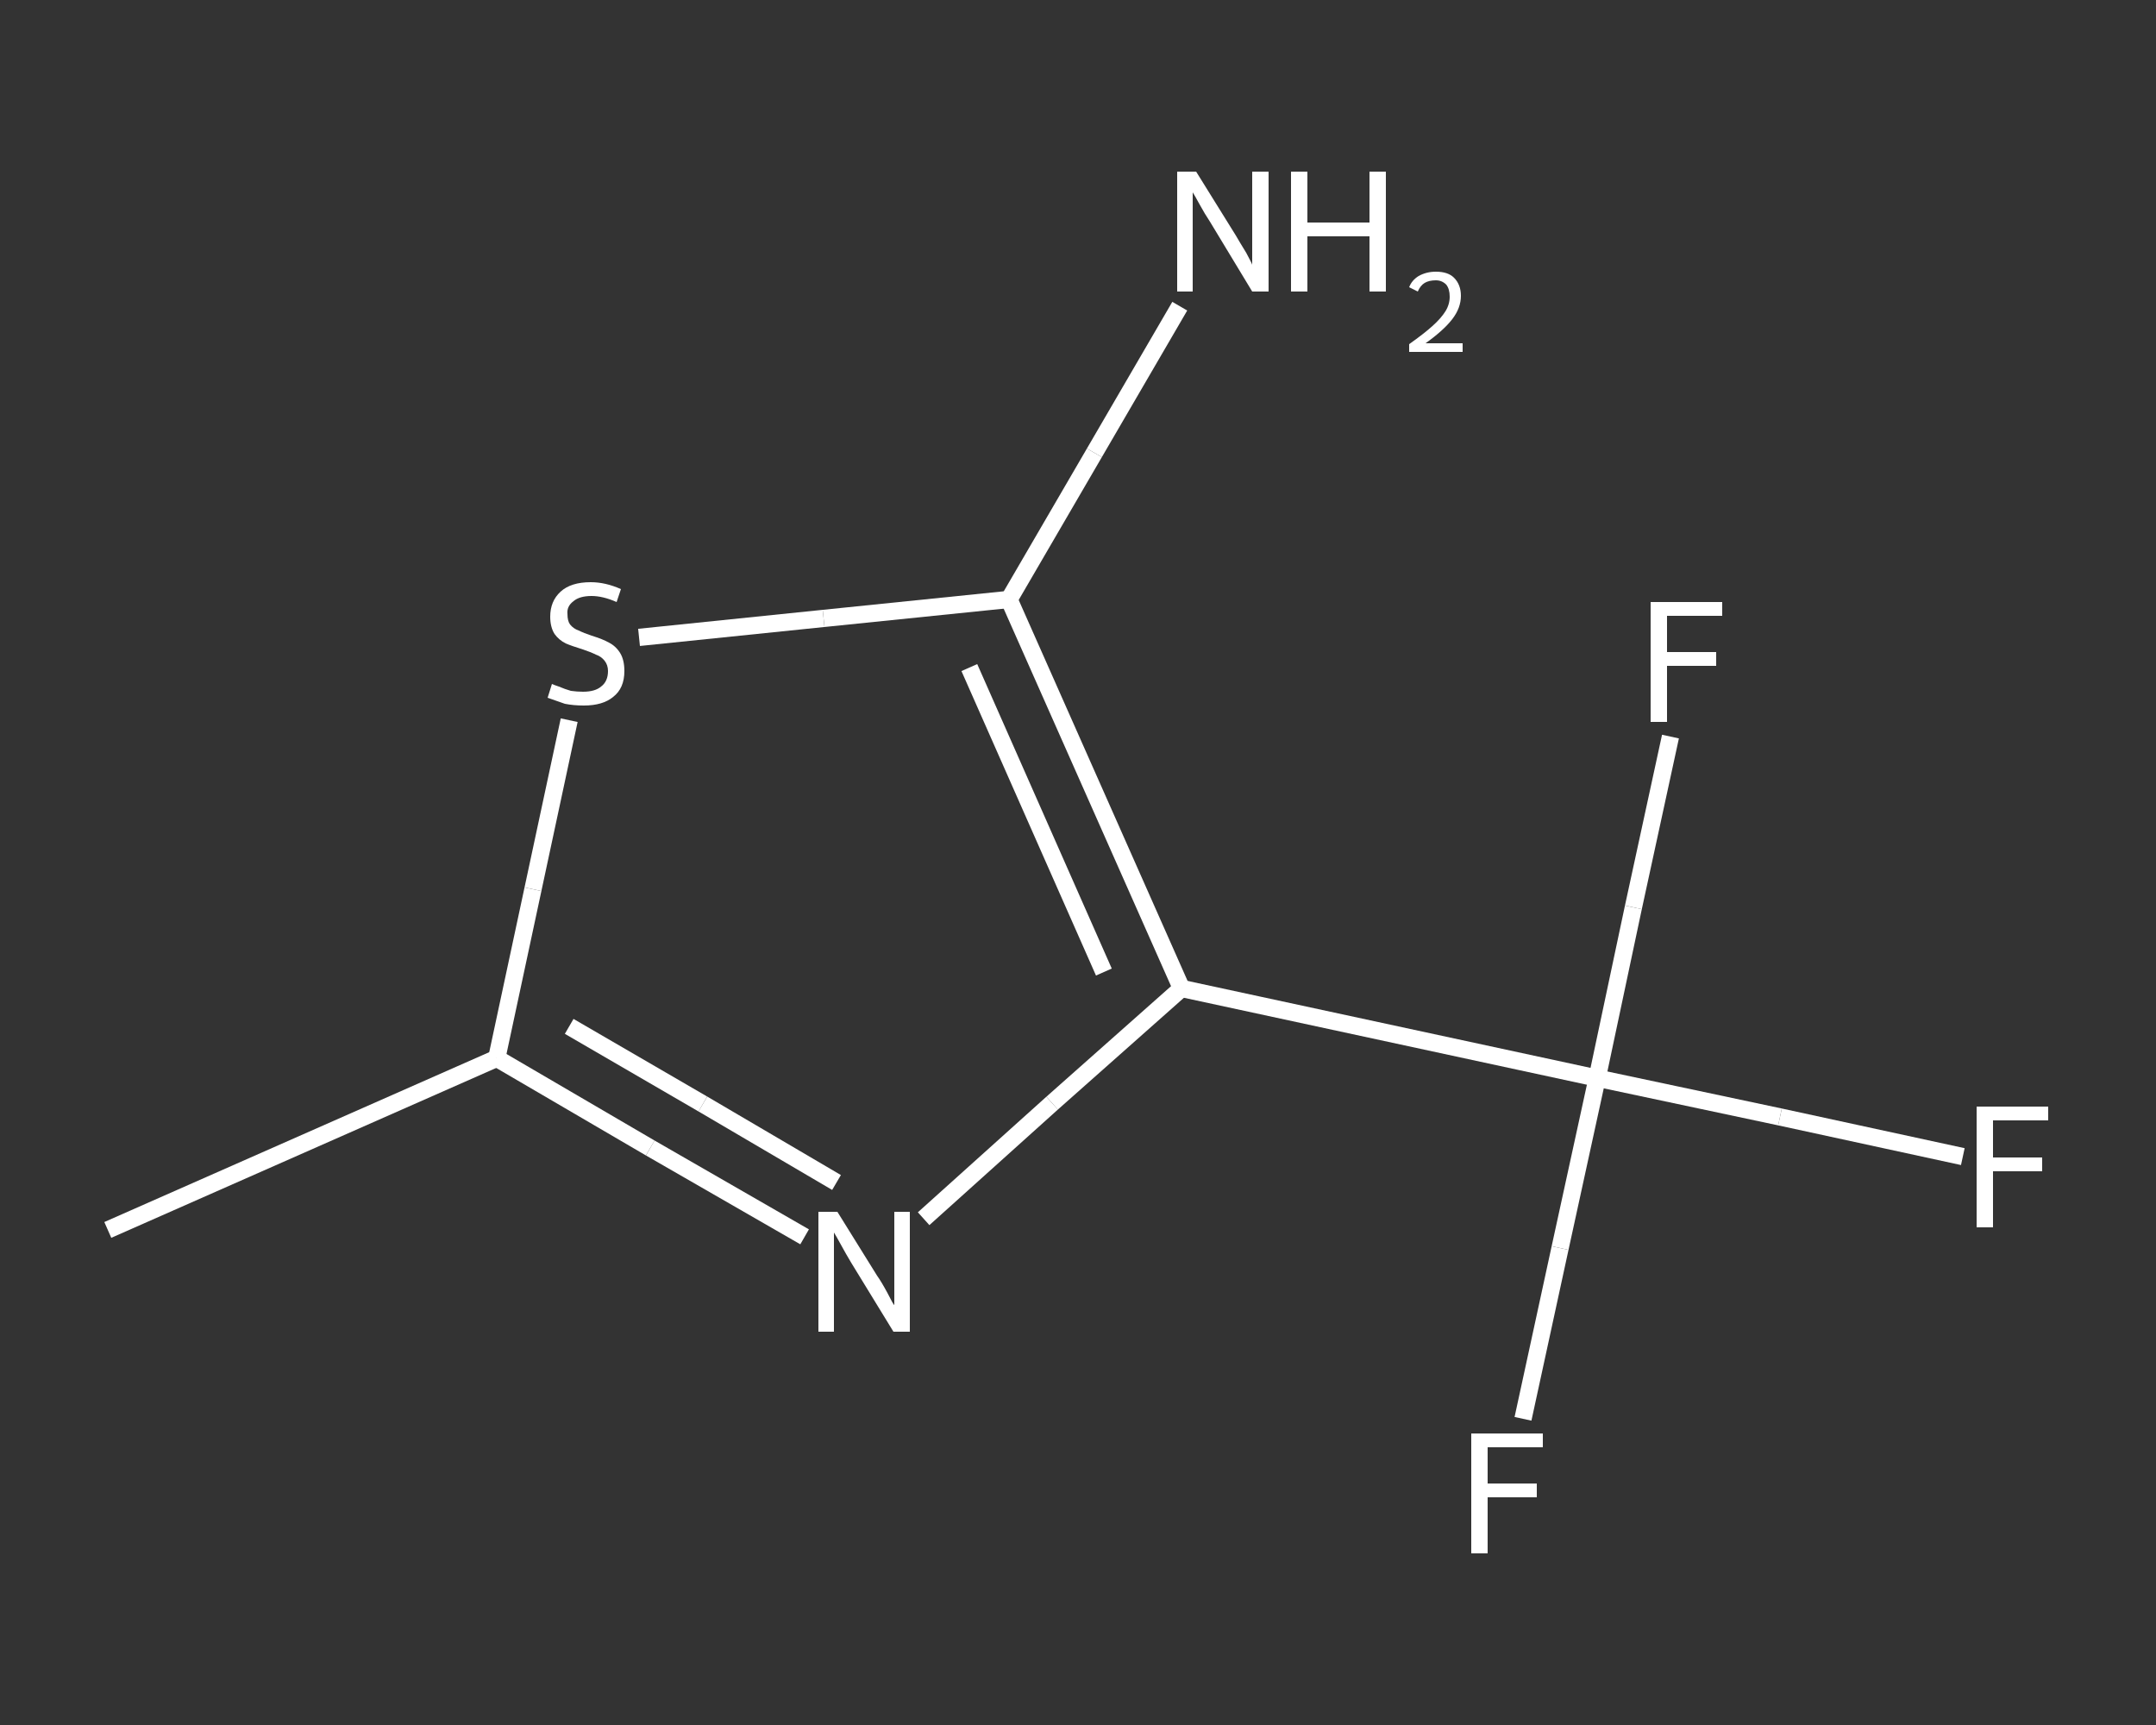 <?xml version='1.0' encoding='iso-8859-1'?>
<svg version='1.1' baseProfile='full'
              xmlns='http://www.w3.org/2000/svg'
                      xmlns:rdkit='http://www.rdkit.org/xml'
                      xmlns:xlink='http://www.w3.org/1999/xlink'
                  xml:space='preserve'
width='250px' height='200px' viewBox='0 0 250 200'>
<rect x="0" y="0" width="250" height="200" fill="#333333" stroke="none"/>
<!-- END OF HEADER -->
<rect style='opacity:1.0;fill:transparent;stroke:none' width='250.0' height='200.0' x='0.0' y='0.0'> </rect>
<path class='bond-0 atom-0 atom-1' d='M 12.5,142.6 L 57.6,122.7' style='fill:none;fill-rule:evenodd;stroke:#FFFFFF;stroke-width:2.0px;stroke-linecap:butt;stroke-linejoin:miter;stroke-opacity:1' />
<path class='bond-1 atom-1 atom-2' d='M 57.6,122.7 L 75.4,133.1' style='fill:none;fill-rule:evenodd;stroke:#FFFFFF;stroke-width:2.0px;stroke-linecap:butt;stroke-linejoin:miter;stroke-opacity:1' />
<path class='bond-1 atom-1 atom-2' d='M 75.4,133.1 L 93.3,143.4' style='fill:none;fill-rule:evenodd;stroke:#FFFFFF;stroke-width:2.0px;stroke-linecap:butt;stroke-linejoin:miter;stroke-opacity:1' />
<path class='bond-1 atom-1 atom-2' d='M 66.0,119.0 L 81.5,128.0' style='fill:none;fill-rule:evenodd;stroke:#FFFFFF;stroke-width:2.0px;stroke-linecap:butt;stroke-linejoin:miter;stroke-opacity:1' />
<path class='bond-1 atom-1 atom-2' d='M 81.5,128.0 L 97.0,137.1' style='fill:none;fill-rule:evenodd;stroke:#FFFFFF;stroke-width:2.0px;stroke-linecap:butt;stroke-linejoin:miter;stroke-opacity:1' />
<path class='bond-2 atom-2 atom-3' d='M 107.1,141.3 L 122.0,127.9' style='fill:none;fill-rule:evenodd;stroke:#FFFFFF;stroke-width:2.0px;stroke-linecap:butt;stroke-linejoin:miter;stroke-opacity:1' />
<path class='bond-2 atom-2 atom-3' d='M 122.0,127.9 L 137.0,114.6' style='fill:none;fill-rule:evenodd;stroke:#FFFFFF;stroke-width:2.0px;stroke-linecap:butt;stroke-linejoin:miter;stroke-opacity:1' />
<path class='bond-3 atom-3 atom-4' d='M 137.0,114.6 L 185.2,125.0' style='fill:none;fill-rule:evenodd;stroke:#FFFFFF;stroke-width:2.0px;stroke-linecap:butt;stroke-linejoin:miter;stroke-opacity:1' />
<path class='bond-4 atom-4 atom-5' d='M 185.2,125.0 L 206.4,129.5' style='fill:none;fill-rule:evenodd;stroke:#FFFFFF;stroke-width:2.0px;stroke-linecap:butt;stroke-linejoin:miter;stroke-opacity:1' />
<path class='bond-4 atom-4 atom-5' d='M 206.4,129.5 L 227.6,134.1' style='fill:none;fill-rule:evenodd;stroke:#FFFFFF;stroke-width:2.0px;stroke-linecap:butt;stroke-linejoin:miter;stroke-opacity:1' />
<path class='bond-5 atom-4 atom-6' d='M 185.2,125.0 L 180.9,144.7' style='fill:none;fill-rule:evenodd;stroke:#FFFFFF;stroke-width:2.0px;stroke-linecap:butt;stroke-linejoin:miter;stroke-opacity:1' />
<path class='bond-5 atom-4 atom-6' d='M 180.9,144.7 L 176.6,164.5' style='fill:none;fill-rule:evenodd;stroke:#FFFFFF;stroke-width:2.0px;stroke-linecap:butt;stroke-linejoin:miter;stroke-opacity:1' />
<path class='bond-6 atom-4 atom-7' d='M 185.2,125.0 L 189.4,105.2' style='fill:none;fill-rule:evenodd;stroke:#FFFFFF;stroke-width:2.0px;stroke-linecap:butt;stroke-linejoin:miter;stroke-opacity:1' />
<path class='bond-6 atom-4 atom-7' d='M 189.4,105.2 L 193.7,85.4' style='fill:none;fill-rule:evenodd;stroke:#FFFFFF;stroke-width:2.0px;stroke-linecap:butt;stroke-linejoin:miter;stroke-opacity:1' />
<path class='bond-7 atom-3 atom-8' d='M 137.0,114.6 L 117.0,69.5' style='fill:none;fill-rule:evenodd;stroke:#FFFFFF;stroke-width:2.0px;stroke-linecap:butt;stroke-linejoin:miter;stroke-opacity:1' />
<path class='bond-7 atom-3 atom-8' d='M 128.0,112.7 L 112.4,77.4' style='fill:none;fill-rule:evenodd;stroke:#FFFFFF;stroke-width:2.0px;stroke-linecap:butt;stroke-linejoin:miter;stroke-opacity:1' />
<path class='bond-8 atom-8 atom-9' d='M 117.0,69.5 L 126.9,52.5' style='fill:none;fill-rule:evenodd;stroke:#FFFFFF;stroke-width:2.0px;stroke-linecap:butt;stroke-linejoin:miter;stroke-opacity:1' />
<path class='bond-8 atom-8 atom-9' d='M 126.9,52.5 L 136.8,35.5' style='fill:none;fill-rule:evenodd;stroke:#FFFFFF;stroke-width:2.0px;stroke-linecap:butt;stroke-linejoin:miter;stroke-opacity:1' />
<path class='bond-9 atom-8 atom-10' d='M 117.0,69.5 L 95.5,71.7' style='fill:none;fill-rule:evenodd;stroke:#FFFFFF;stroke-width:2.0px;stroke-linecap:butt;stroke-linejoin:miter;stroke-opacity:1' />
<path class='bond-9 atom-8 atom-10' d='M 95.5,71.7 L 74.1,73.9' style='fill:none;fill-rule:evenodd;stroke:#FFFFFF;stroke-width:2.0px;stroke-linecap:butt;stroke-linejoin:miter;stroke-opacity:1' />
<path class='bond-10 atom-10 atom-1' d='M 66.0,83.5 L 61.8,103.1' style='fill:none;fill-rule:evenodd;stroke:#FFFFFF;stroke-width:2.0px;stroke-linecap:butt;stroke-linejoin:miter;stroke-opacity:1' />
<path class='bond-10 atom-10 atom-1' d='M 61.8,103.1 L 57.6,122.7' style='fill:none;fill-rule:evenodd;stroke:#FFFFFF;stroke-width:2.0px;stroke-linecap:butt;stroke-linejoin:miter;stroke-opacity:1' />
<path class='atom-2' d='M 97.1 140.5
L 101.7 147.9
Q 102.2 148.6, 102.9 149.9
Q 103.6 151.3, 103.7 151.3
L 103.7 140.5
L 105.5 140.5
L 105.5 154.4
L 103.6 154.4
L 98.7 146.4
Q 98.1 145.4, 97.5 144.3
Q 96.9 143.2, 96.7 142.9
L 96.7 154.4
L 94.9 154.4
L 94.9 140.5
L 97.1 140.5
' fill='#FFFFFF'/>
<path class='atom-5' d='M 229.2 128.3
L 237.5 128.3
L 237.5 129.9
L 231.1 129.9
L 231.1 134.2
L 236.8 134.2
L 236.8 135.8
L 231.1 135.8
L 231.1 142.3
L 229.2 142.3
L 229.2 128.3
' fill='#FFFFFF'/>
<path class='atom-6' d='M 170.6 166.2
L 178.9 166.2
L 178.9 167.8
L 172.5 167.8
L 172.5 172.0
L 178.2 172.0
L 178.2 173.6
L 172.5 173.6
L 172.5 180.1
L 170.6 180.1
L 170.6 166.2
' fill='#FFFFFF'/>
<path class='atom-7' d='M 191.4 69.8
L 199.7 69.8
L 199.7 71.4
L 193.3 71.4
L 193.3 75.6
L 199.0 75.6
L 199.0 77.2
L 193.3 77.2
L 193.3 83.7
L 191.4 83.7
L 191.4 69.8
' fill='#FFFFFF'/>
<path class='atom-9' d='M 138.7 19.9
L 143.3 27.3
Q 143.7 28.0, 144.5 29.3
Q 145.2 30.6, 145.2 30.7
L 145.2 19.9
L 147.1 19.9
L 147.1 33.8
L 145.2 33.8
L 140.3 25.7
Q 139.7 24.8, 139.1 23.7
Q 138.5 22.6, 138.3 22.3
L 138.3 33.8
L 136.5 33.8
L 136.5 19.9
L 138.7 19.9
' fill='#FFFFFF'/>
<path class='atom-9' d='M 149.7 19.9
L 151.6 19.9
L 151.6 25.8
L 158.8 25.8
L 158.8 19.9
L 160.7 19.9
L 160.7 33.8
L 158.8 33.8
L 158.8 27.4
L 151.6 27.4
L 151.6 33.8
L 149.7 33.8
L 149.7 19.9
' fill='#FFFFFF'/>
<path class='atom-9' d='M 163.4 33.3
Q 163.7 32.5, 164.5 32.0
Q 165.4 31.5, 166.5 31.5
Q 167.9 31.5, 168.6 32.2
Q 169.4 33.0, 169.4 34.3
Q 169.4 35.7, 168.4 37.0
Q 167.4 38.3, 165.3 39.8
L 169.6 39.8
L 169.6 40.8
L 163.4 40.8
L 163.4 39.9
Q 165.1 38.7, 166.1 37.8
Q 167.1 36.9, 167.6 36.1
Q 168.1 35.3, 168.1 34.4
Q 168.1 33.5, 167.7 33.0
Q 167.2 32.5, 166.5 32.5
Q 165.7 32.5, 165.2 32.8
Q 164.7 33.1, 164.4 33.8
L 163.4 33.3
' fill='#FFFFFF'/>
<path class='atom-10' d='M 64.0 79.3
Q 64.2 79.4, 64.8 79.6
Q 65.5 79.9, 66.2 80.1
Q 66.9 80.2, 67.6 80.2
Q 69.0 80.2, 69.7 79.6
Q 70.5 79.0, 70.5 77.8
Q 70.5 77.1, 70.1 76.6
Q 69.7 76.1, 69.1 75.9
Q 68.5 75.6, 67.6 75.3
Q 66.3 74.9, 65.6 74.6
Q 64.8 74.2, 64.3 73.5
Q 63.8 72.7, 63.8 71.5
Q 63.8 69.7, 65.0 68.6
Q 66.2 67.5, 68.5 67.5
Q 70.2 67.5, 72.0 68.3
L 71.5 69.8
Q 69.9 69.1, 68.6 69.1
Q 67.2 69.1, 66.5 69.7
Q 65.7 70.3, 65.8 71.2
Q 65.8 72.0, 66.1 72.4
Q 66.5 72.9, 67.1 73.1
Q 67.7 73.4, 68.6 73.7
Q 69.9 74.1, 70.6 74.5
Q 71.4 74.9, 71.9 75.7
Q 72.4 76.5, 72.4 77.8
Q 72.4 79.8, 71.1 80.8
Q 69.9 81.8, 67.7 81.8
Q 66.5 81.8, 65.5 81.6
Q 64.6 81.3, 63.5 80.9
L 64.0 79.3
' fill='#FFFFFF'/>
</svg>
